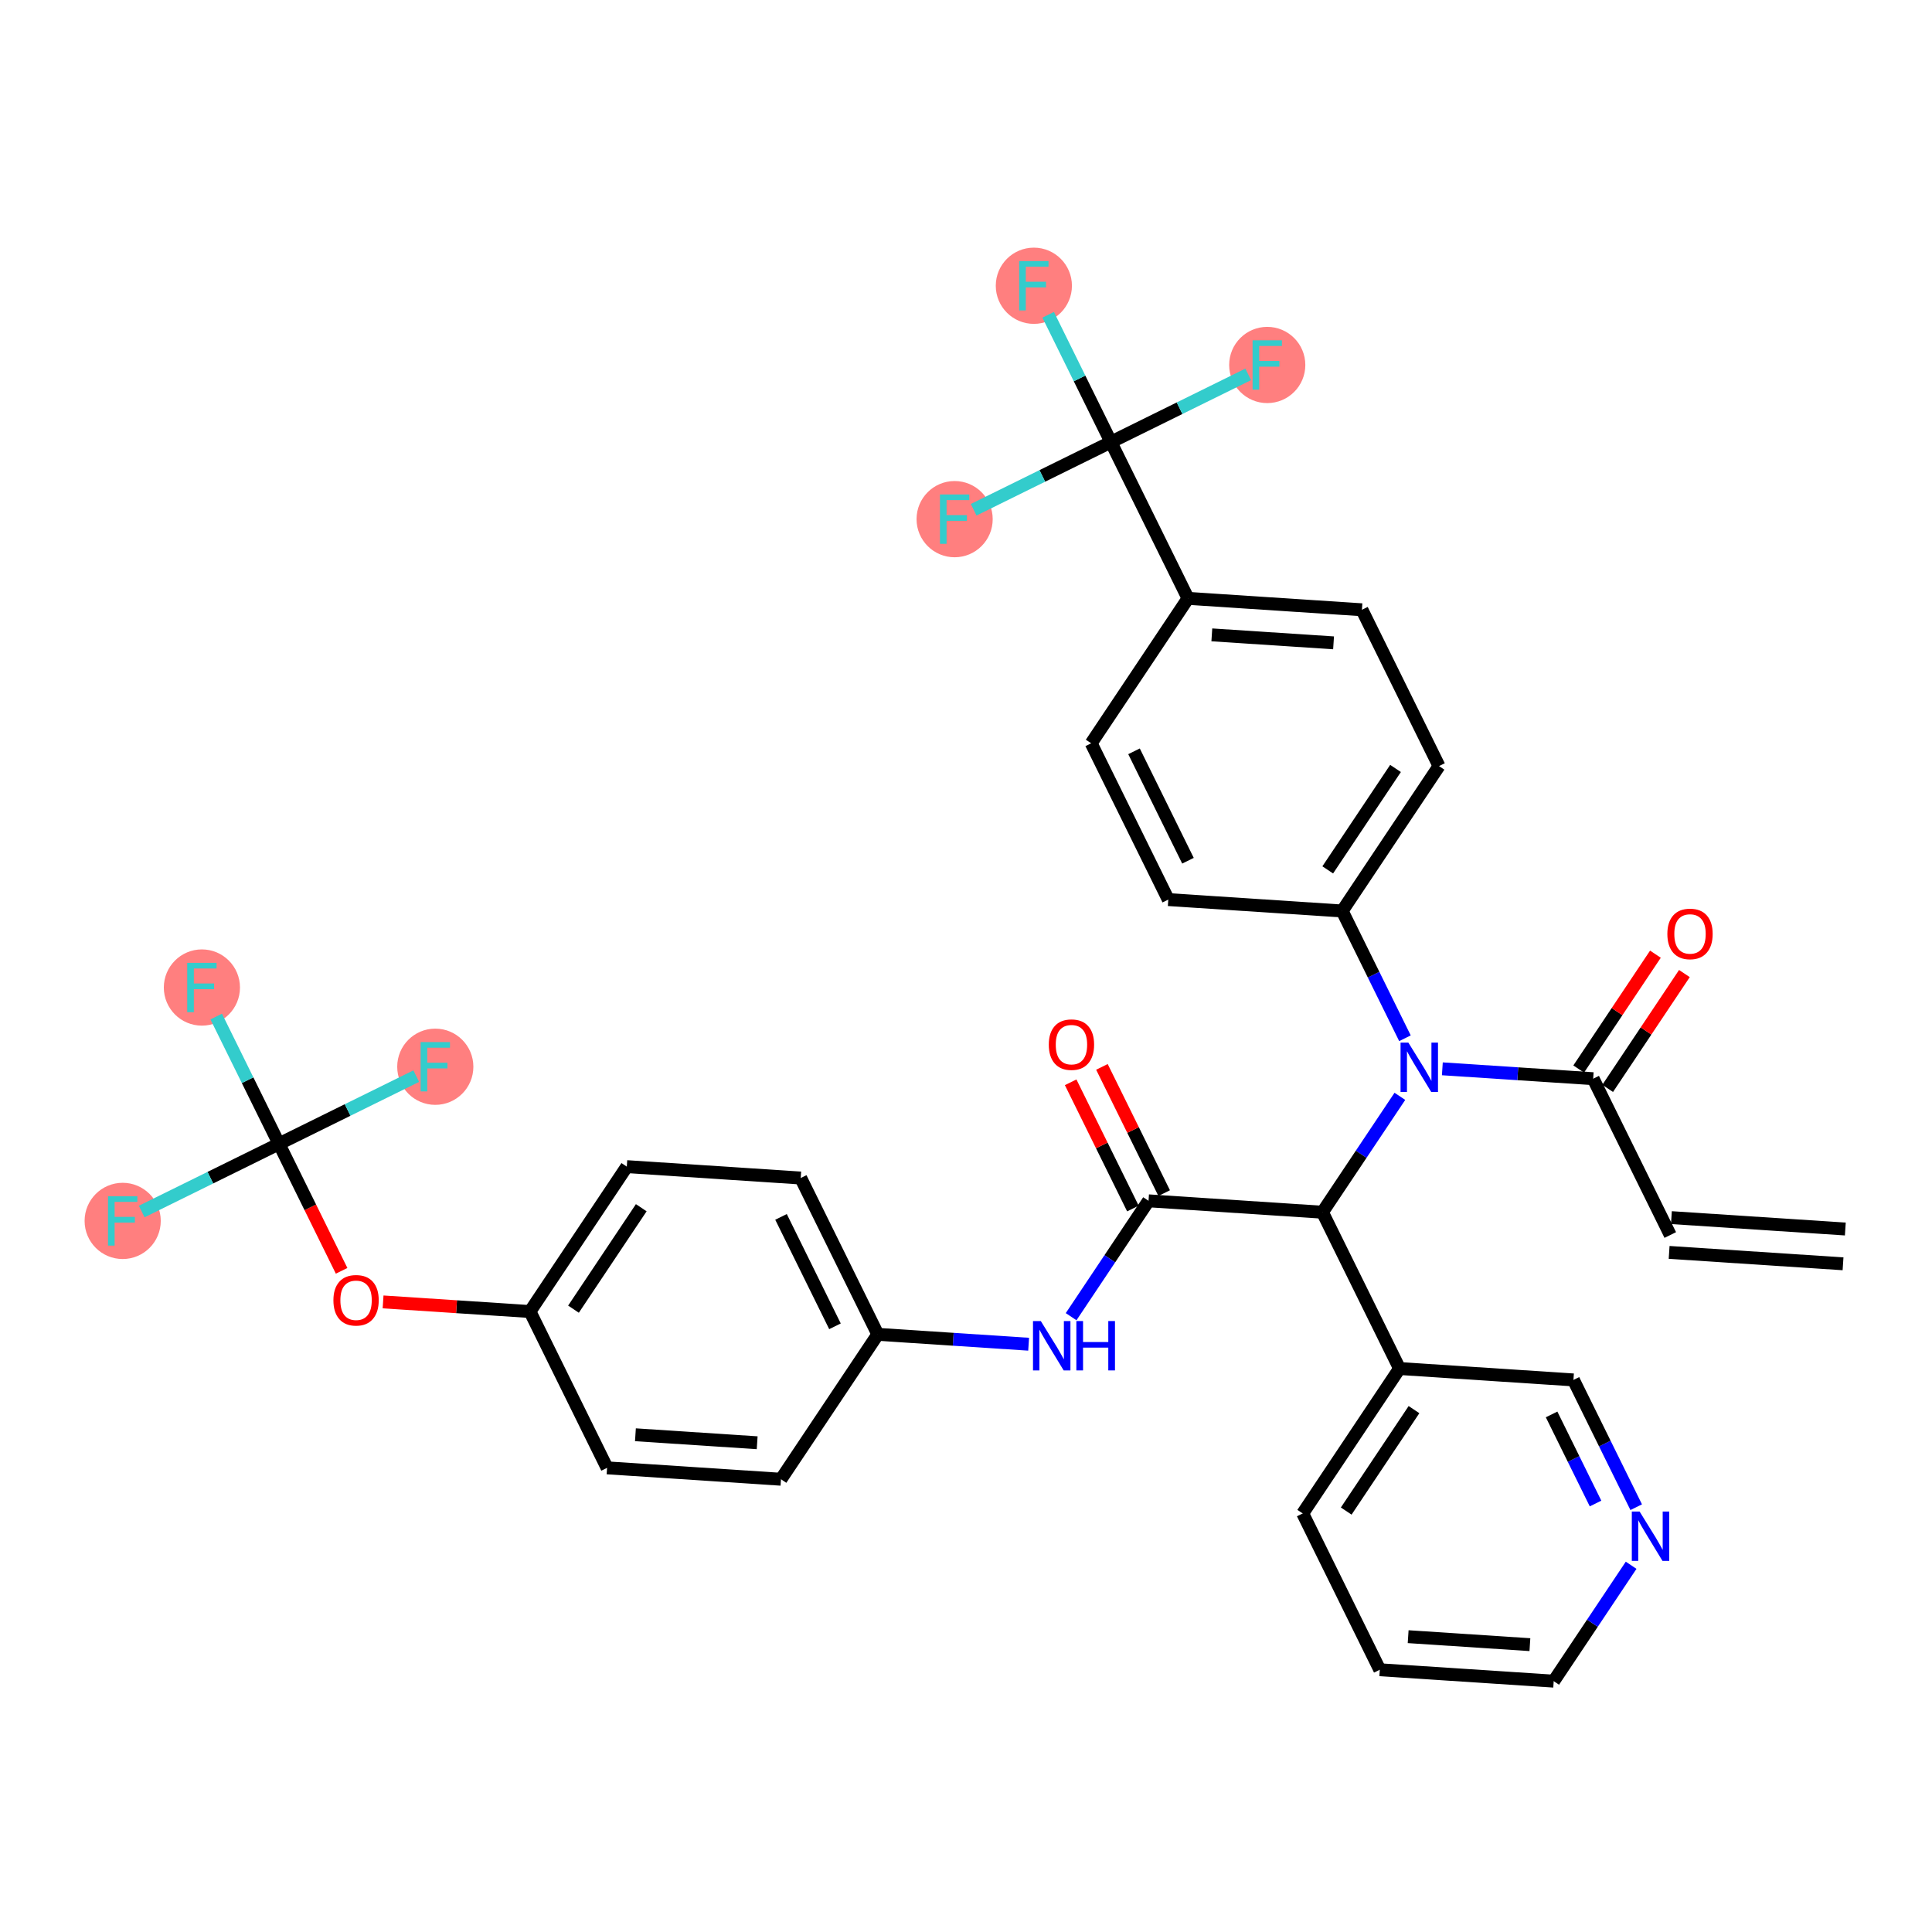 <?xml version='1.0' encoding='iso-8859-1'?>
<svg version='1.1' baseProfile='full'
              xmlns='http://www.w3.org/2000/svg'
                      xmlns:rdkit='http://www.rdkit.org/xml'
                      xmlns:xlink='http://www.w3.org/1999/xlink'
                  xml:space='preserve'
width='300px' height='300px' viewBox='0 0 300 300'>
<!-- END OF HEADER -->
<rect style='opacity:1.0;fill:#FFFFFF;stroke:none' width='300' height='300' x='0' y='0'> </rect>
<rect style='opacity:1.0;fill:#FFFFFF;stroke:none' width='300' height='300' x='0' y='0'> </rect>
<ellipse cx='160.536' cy='44.372' rx='5.413' ry='5.419'  style='fill:#FF7F7F;fill-rule:evenodd;stroke:#FF7F7F;stroke-width:1.0px;stroke-linecap:butt;stroke-linejoin:miter;stroke-opacity:1' />
<ellipse cx='196.777' cy='56.674' rx='5.413' ry='5.419'  style='fill:#FF7F7F;fill-rule:evenodd;stroke:#FF7F7F;stroke-width:1.0px;stroke-linecap:butt;stroke-linejoin:miter;stroke-opacity:1' />
<ellipse cx='148.234' cy='80.613' rx='5.413' ry='5.419'  style='fill:#FF7F7F;fill-rule:evenodd;stroke:#FF7F7F;stroke-width:1.0px;stroke-linecap:butt;stroke-linejoin:miter;stroke-opacity:1' />
<ellipse cx='31.351' cy='153.342' rx='5.413' ry='5.419'  style='fill:#FF7F7F;fill-rule:evenodd;stroke:#FF7F7F;stroke-width:1.0px;stroke-linecap:butt;stroke-linejoin:miter;stroke-opacity:1' />
<ellipse cx='19.049' cy='189.583' rx='5.413' ry='5.419'  style='fill:#FF7F7F;fill-rule:evenodd;stroke:#FF7F7F;stroke-width:1.0px;stroke-linecap:butt;stroke-linejoin:miter;stroke-opacity:1' />
<ellipse cx='67.592' cy='165.644' rx='5.413' ry='5.419'  style='fill:#FF7F7F;fill-rule:evenodd;stroke:#FF7F7F;stroke-width:1.0px;stroke-linecap:butt;stroke-linejoin:miter;stroke-opacity:1' />
<path class='bond-0 atom-0 atom-1' d='M 286.541,190.841 L 259.536,189.072' style='fill:none;fill-rule:evenodd;stroke:#000000;stroke-width:2.0px;stroke-linecap:butt;stroke-linejoin:miter;stroke-opacity:1' />
<path class='bond-0 atom-0 atom-1' d='M 286.187,196.242 L 259.182,194.472' style='fill:none;fill-rule:evenodd;stroke:#000000;stroke-width:2.0px;stroke-linecap:butt;stroke-linejoin:miter;stroke-opacity:1' />
<path class='bond-1 atom-1 atom-2' d='M 259.359,191.772 L 247.389,167.5' style='fill:none;fill-rule:evenodd;stroke:#000000;stroke-width:2.0px;stroke-linecap:butt;stroke-linejoin:miter;stroke-opacity:1' />
<path class='bond-2 atom-2 atom-3' d='M 249.639,169.004 L 255.596,160.088' style='fill:none;fill-rule:evenodd;stroke:#000000;stroke-width:2.0px;stroke-linecap:butt;stroke-linejoin:miter;stroke-opacity:1' />
<path class='bond-2 atom-2 atom-3' d='M 255.596,160.088 L 261.553,151.173' style='fill:none;fill-rule:evenodd;stroke:#FF0000;stroke-width:2.0px;stroke-linecap:butt;stroke-linejoin:miter;stroke-opacity:1' />
<path class='bond-2 atom-2 atom-3' d='M 245.139,165.997 L 251.096,157.081' style='fill:none;fill-rule:evenodd;stroke:#000000;stroke-width:2.0px;stroke-linecap:butt;stroke-linejoin:miter;stroke-opacity:1' />
<path class='bond-2 atom-2 atom-3' d='M 251.096,157.081 L 257.053,148.166' style='fill:none;fill-rule:evenodd;stroke:#FF0000;stroke-width:2.0px;stroke-linecap:butt;stroke-linejoin:miter;stroke-opacity:1' />
<path class='bond-3 atom-2 atom-4' d='M 247.389,167.5 L 235.678,166.733' style='fill:none;fill-rule:evenodd;stroke:#000000;stroke-width:2.0px;stroke-linecap:butt;stroke-linejoin:miter;stroke-opacity:1' />
<path class='bond-3 atom-2 atom-4' d='M 235.678,166.733 L 223.967,165.965' style='fill:none;fill-rule:evenodd;stroke:#0000FF;stroke-width:2.0px;stroke-linecap:butt;stroke-linejoin:miter;stroke-opacity:1' />
<path class='bond-4 atom-4 atom-5' d='M 218.161,161.222 L 213.288,151.34' style='fill:none;fill-rule:evenodd;stroke:#0000FF;stroke-width:2.0px;stroke-linecap:butt;stroke-linejoin:miter;stroke-opacity:1' />
<path class='bond-4 atom-4 atom-5' d='M 213.288,151.34 L 208.415,141.459' style='fill:none;fill-rule:evenodd;stroke:#000000;stroke-width:2.0px;stroke-linecap:butt;stroke-linejoin:miter;stroke-opacity:1' />
<path class='bond-14 atom-4 atom-15' d='M 217.372,170.239 L 211.361,179.236' style='fill:none;fill-rule:evenodd;stroke:#0000FF;stroke-width:2.0px;stroke-linecap:butt;stroke-linejoin:miter;stroke-opacity:1' />
<path class='bond-14 atom-4 atom-15' d='M 211.361,179.236 L 205.349,188.232' style='fill:none;fill-rule:evenodd;stroke:#000000;stroke-width:2.0px;stroke-linecap:butt;stroke-linejoin:miter;stroke-opacity:1' />
<path class='bond-5 atom-5 atom-6' d='M 208.415,141.459 L 223.45,118.957' style='fill:none;fill-rule:evenodd;stroke:#000000;stroke-width:2.0px;stroke-linecap:butt;stroke-linejoin:miter;stroke-opacity:1' />
<path class='bond-5 atom-5 atom-6' d='M 206.17,135.076 L 216.694,119.325' style='fill:none;fill-rule:evenodd;stroke:#000000;stroke-width:2.0px;stroke-linecap:butt;stroke-linejoin:miter;stroke-opacity:1' />
<path class='bond-35 atom-14 atom-5' d='M 181.41,139.689 L 208.415,141.459' style='fill:none;fill-rule:evenodd;stroke:#000000;stroke-width:2.0px;stroke-linecap:butt;stroke-linejoin:miter;stroke-opacity:1' />
<path class='bond-6 atom-6 atom-7' d='M 223.45,118.957 L 211.48,94.685' style='fill:none;fill-rule:evenodd;stroke:#000000;stroke-width:2.0px;stroke-linecap:butt;stroke-linejoin:miter;stroke-opacity:1' />
<path class='bond-7 atom-7 atom-8' d='M 211.48,94.685 L 184.475,92.915' style='fill:none;fill-rule:evenodd;stroke:#000000;stroke-width:2.0px;stroke-linecap:butt;stroke-linejoin:miter;stroke-opacity:1' />
<path class='bond-7 atom-7 atom-8' d='M 207.075,99.821 L 188.172,98.582' style='fill:none;fill-rule:evenodd;stroke:#000000;stroke-width:2.0px;stroke-linecap:butt;stroke-linejoin:miter;stroke-opacity:1' />
<path class='bond-8 atom-8 atom-9' d='M 184.475,92.915 L 172.506,68.644' style='fill:none;fill-rule:evenodd;stroke:#000000;stroke-width:2.0px;stroke-linecap:butt;stroke-linejoin:miter;stroke-opacity:1' />
<path class='bond-12 atom-8 atom-13' d='M 184.475,92.915 L 169.44,115.417' style='fill:none;fill-rule:evenodd;stroke:#000000;stroke-width:2.0px;stroke-linecap:butt;stroke-linejoin:miter;stroke-opacity:1' />
<path class='bond-9 atom-9 atom-10' d='M 172.506,68.644 L 167.633,58.762' style='fill:none;fill-rule:evenodd;stroke:#000000;stroke-width:2.0px;stroke-linecap:butt;stroke-linejoin:miter;stroke-opacity:1' />
<path class='bond-9 atom-9 atom-10' d='M 167.633,58.762 L 162.759,48.88' style='fill:none;fill-rule:evenodd;stroke:#33CCCC;stroke-width:2.0px;stroke-linecap:butt;stroke-linejoin:miter;stroke-opacity:1' />
<path class='bond-10 atom-9 atom-11' d='M 172.506,68.644 L 183.164,63.387' style='fill:none;fill-rule:evenodd;stroke:#000000;stroke-width:2.0px;stroke-linecap:butt;stroke-linejoin:miter;stroke-opacity:1' />
<path class='bond-10 atom-9 atom-11' d='M 183.164,63.387 L 193.822,58.131' style='fill:none;fill-rule:evenodd;stroke:#33CCCC;stroke-width:2.0px;stroke-linecap:butt;stroke-linejoin:miter;stroke-opacity:1' />
<path class='bond-11 atom-9 atom-12' d='M 172.506,68.644 L 161.847,73.9' style='fill:none;fill-rule:evenodd;stroke:#000000;stroke-width:2.0px;stroke-linecap:butt;stroke-linejoin:miter;stroke-opacity:1' />
<path class='bond-11 atom-9 atom-12' d='M 161.847,73.9 L 151.189,79.156' style='fill:none;fill-rule:evenodd;stroke:#33CCCC;stroke-width:2.0px;stroke-linecap:butt;stroke-linejoin:miter;stroke-opacity:1' />
<path class='bond-13 atom-13 atom-14' d='M 169.44,115.417 L 181.41,139.689' style='fill:none;fill-rule:evenodd;stroke:#000000;stroke-width:2.0px;stroke-linecap:butt;stroke-linejoin:miter;stroke-opacity:1' />
<path class='bond-13 atom-13 atom-14' d='M 176.09,116.664 L 184.469,133.654' style='fill:none;fill-rule:evenodd;stroke:#000000;stroke-width:2.0px;stroke-linecap:butt;stroke-linejoin:miter;stroke-opacity:1' />
<path class='bond-15 atom-15 atom-16' d='M 205.349,188.232 L 178.345,186.463' style='fill:none;fill-rule:evenodd;stroke:#000000;stroke-width:2.0px;stroke-linecap:butt;stroke-linejoin:miter;stroke-opacity:1' />
<path class='bond-29 atom-15 atom-30' d='M 205.349,188.232 L 217.319,212.504' style='fill:none;fill-rule:evenodd;stroke:#000000;stroke-width:2.0px;stroke-linecap:butt;stroke-linejoin:miter;stroke-opacity:1' />
<path class='bond-16 atom-16 atom-17' d='M 180.772,185.266 L 175.939,175.465' style='fill:none;fill-rule:evenodd;stroke:#000000;stroke-width:2.0px;stroke-linecap:butt;stroke-linejoin:miter;stroke-opacity:1' />
<path class='bond-16 atom-16 atom-17' d='M 175.939,175.465 L 171.106,165.665' style='fill:none;fill-rule:evenodd;stroke:#FF0000;stroke-width:2.0px;stroke-linecap:butt;stroke-linejoin:miter;stroke-opacity:1' />
<path class='bond-16 atom-16 atom-17' d='M 175.917,187.66 L 171.084,177.859' style='fill:none;fill-rule:evenodd;stroke:#000000;stroke-width:2.0px;stroke-linecap:butt;stroke-linejoin:miter;stroke-opacity:1' />
<path class='bond-16 atom-16 atom-17' d='M 171.084,177.859 L 166.251,168.059' style='fill:none;fill-rule:evenodd;stroke:#FF0000;stroke-width:2.0px;stroke-linecap:butt;stroke-linejoin:miter;stroke-opacity:1' />
<path class='bond-17 atom-16 atom-18' d='M 178.345,186.463 L 172.333,195.459' style='fill:none;fill-rule:evenodd;stroke:#000000;stroke-width:2.0px;stroke-linecap:butt;stroke-linejoin:miter;stroke-opacity:1' />
<path class='bond-17 atom-16 atom-18' d='M 172.333,195.459 L 166.322,204.456' style='fill:none;fill-rule:evenodd;stroke:#0000FF;stroke-width:2.0px;stroke-linecap:butt;stroke-linejoin:miter;stroke-opacity:1' />
<path class='bond-18 atom-18 atom-19' d='M 159.726,208.73 L 148.015,207.962' style='fill:none;fill-rule:evenodd;stroke:#0000FF;stroke-width:2.0px;stroke-linecap:butt;stroke-linejoin:miter;stroke-opacity:1' />
<path class='bond-18 atom-18 atom-19' d='M 148.015,207.962 L 136.305,207.195' style='fill:none;fill-rule:evenodd;stroke:#000000;stroke-width:2.0px;stroke-linecap:butt;stroke-linejoin:miter;stroke-opacity:1' />
<path class='bond-19 atom-19 atom-20' d='M 136.305,207.195 L 124.335,182.923' style='fill:none;fill-rule:evenodd;stroke:#000000;stroke-width:2.0px;stroke-linecap:butt;stroke-linejoin:miter;stroke-opacity:1' />
<path class='bond-19 atom-19 atom-20' d='M 129.655,205.948 L 121.276,188.958' style='fill:none;fill-rule:evenodd;stroke:#000000;stroke-width:2.0px;stroke-linecap:butt;stroke-linejoin:miter;stroke-opacity:1' />
<path class='bond-36 atom-29 atom-19' d='M 121.27,229.697 L 136.305,207.195' style='fill:none;fill-rule:evenodd;stroke:#000000;stroke-width:2.0px;stroke-linecap:butt;stroke-linejoin:miter;stroke-opacity:1' />
<path class='bond-20 atom-20 atom-21' d='M 124.335,182.923 L 97.33,181.153' style='fill:none;fill-rule:evenodd;stroke:#000000;stroke-width:2.0px;stroke-linecap:butt;stroke-linejoin:miter;stroke-opacity:1' />
<path class='bond-21 atom-21 atom-22' d='M 97.33,181.153 L 82.295,203.655' style='fill:none;fill-rule:evenodd;stroke:#000000;stroke-width:2.0px;stroke-linecap:butt;stroke-linejoin:miter;stroke-opacity:1' />
<path class='bond-21 atom-21 atom-22' d='M 99.575,187.535 L 89.051,203.287' style='fill:none;fill-rule:evenodd;stroke:#000000;stroke-width:2.0px;stroke-linecap:butt;stroke-linejoin:miter;stroke-opacity:1' />
<path class='bond-22 atom-22 atom-23' d='M 82.295,203.655 L 70.89,202.908' style='fill:none;fill-rule:evenodd;stroke:#000000;stroke-width:2.0px;stroke-linecap:butt;stroke-linejoin:miter;stroke-opacity:1' />
<path class='bond-22 atom-22 atom-23' d='M 70.89,202.908 L 59.485,202.16' style='fill:none;fill-rule:evenodd;stroke:#FF0000;stroke-width:2.0px;stroke-linecap:butt;stroke-linejoin:miter;stroke-opacity:1' />
<path class='bond-27 atom-22 atom-28' d='M 82.295,203.655 L 94.265,227.927' style='fill:none;fill-rule:evenodd;stroke:#000000;stroke-width:2.0px;stroke-linecap:butt;stroke-linejoin:miter;stroke-opacity:1' />
<path class='bond-23 atom-23 atom-24' d='M 53.045,197.333 L 48.183,187.473' style='fill:none;fill-rule:evenodd;stroke:#FF0000;stroke-width:2.0px;stroke-linecap:butt;stroke-linejoin:miter;stroke-opacity:1' />
<path class='bond-23 atom-23 atom-24' d='M 48.183,187.473 L 43.321,177.614' style='fill:none;fill-rule:evenodd;stroke:#000000;stroke-width:2.0px;stroke-linecap:butt;stroke-linejoin:miter;stroke-opacity:1' />
<path class='bond-24 atom-24 atom-25' d='M 43.321,177.614 L 38.447,167.732' style='fill:none;fill-rule:evenodd;stroke:#000000;stroke-width:2.0px;stroke-linecap:butt;stroke-linejoin:miter;stroke-opacity:1' />
<path class='bond-24 atom-24 atom-25' d='M 38.447,167.732 L 33.574,157.85' style='fill:none;fill-rule:evenodd;stroke:#33CCCC;stroke-width:2.0px;stroke-linecap:butt;stroke-linejoin:miter;stroke-opacity:1' />
<path class='bond-25 atom-24 atom-26' d='M 43.321,177.614 L 32.662,182.87' style='fill:none;fill-rule:evenodd;stroke:#000000;stroke-width:2.0px;stroke-linecap:butt;stroke-linejoin:miter;stroke-opacity:1' />
<path class='bond-25 atom-24 atom-26' d='M 32.662,182.87 L 22.004,188.126' style='fill:none;fill-rule:evenodd;stroke:#33CCCC;stroke-width:2.0px;stroke-linecap:butt;stroke-linejoin:miter;stroke-opacity:1' />
<path class='bond-26 atom-24 atom-27' d='M 43.321,177.614 L 53.979,172.357' style='fill:none;fill-rule:evenodd;stroke:#000000;stroke-width:2.0px;stroke-linecap:butt;stroke-linejoin:miter;stroke-opacity:1' />
<path class='bond-26 atom-24 atom-27' d='M 53.979,172.357 L 64.637,167.101' style='fill:none;fill-rule:evenodd;stroke:#33CCCC;stroke-width:2.0px;stroke-linecap:butt;stroke-linejoin:miter;stroke-opacity:1' />
<path class='bond-28 atom-28 atom-29' d='M 94.265,227.927 L 121.27,229.697' style='fill:none;fill-rule:evenodd;stroke:#000000;stroke-width:2.0px;stroke-linecap:butt;stroke-linejoin:miter;stroke-opacity:1' />
<path class='bond-28 atom-28 atom-29' d='M 98.669,222.791 L 117.573,224.03' style='fill:none;fill-rule:evenodd;stroke:#000000;stroke-width:2.0px;stroke-linecap:butt;stroke-linejoin:miter;stroke-opacity:1' />
<path class='bond-30 atom-30 atom-31' d='M 217.319,212.504 L 202.284,235.006' style='fill:none;fill-rule:evenodd;stroke:#000000;stroke-width:2.0px;stroke-linecap:butt;stroke-linejoin:miter;stroke-opacity:1' />
<path class='bond-30 atom-30 atom-31' d='M 219.564,218.886 L 209.04,234.638' style='fill:none;fill-rule:evenodd;stroke:#000000;stroke-width:2.0px;stroke-linecap:butt;stroke-linejoin:miter;stroke-opacity:1' />
<path class='bond-37 atom-35 atom-30' d='M 244.324,214.274 L 217.319,212.504' style='fill:none;fill-rule:evenodd;stroke:#000000;stroke-width:2.0px;stroke-linecap:butt;stroke-linejoin:miter;stroke-opacity:1' />
<path class='bond-31 atom-31 atom-32' d='M 202.284,235.006 L 214.254,259.278' style='fill:none;fill-rule:evenodd;stroke:#000000;stroke-width:2.0px;stroke-linecap:butt;stroke-linejoin:miter;stroke-opacity:1' />
<path class='bond-32 atom-32 atom-33' d='M 214.254,259.278 L 241.258,261.048' style='fill:none;fill-rule:evenodd;stroke:#000000;stroke-width:2.0px;stroke-linecap:butt;stroke-linejoin:miter;stroke-opacity:1' />
<path class='bond-32 atom-32 atom-33' d='M 218.658,254.142 L 237.562,255.381' style='fill:none;fill-rule:evenodd;stroke:#000000;stroke-width:2.0px;stroke-linecap:butt;stroke-linejoin:miter;stroke-opacity:1' />
<path class='bond-33 atom-33 atom-34' d='M 241.258,261.048 L 247.27,252.051' style='fill:none;fill-rule:evenodd;stroke:#000000;stroke-width:2.0px;stroke-linecap:butt;stroke-linejoin:miter;stroke-opacity:1' />
<path class='bond-33 atom-33 atom-34' d='M 247.27,252.051 L 253.281,243.054' style='fill:none;fill-rule:evenodd;stroke:#0000FF;stroke-width:2.0px;stroke-linecap:butt;stroke-linejoin:miter;stroke-opacity:1' />
<path class='bond-34 atom-34 atom-35' d='M 254.07,234.037 L 249.197,224.155' style='fill:none;fill-rule:evenodd;stroke:#0000FF;stroke-width:2.0px;stroke-linecap:butt;stroke-linejoin:miter;stroke-opacity:1' />
<path class='bond-34 atom-34 atom-35' d='M 249.197,224.155 L 244.324,214.274' style='fill:none;fill-rule:evenodd;stroke:#000000;stroke-width:2.0px;stroke-linecap:butt;stroke-linejoin:miter;stroke-opacity:1' />
<path class='bond-34 atom-34 atom-35' d='M 247.754,233.466 L 244.343,226.549' style='fill:none;fill-rule:evenodd;stroke:#0000FF;stroke-width:2.0px;stroke-linecap:butt;stroke-linejoin:miter;stroke-opacity:1' />
<path class='bond-34 atom-34 atom-35' d='M 244.343,226.549 L 240.931,219.632' style='fill:none;fill-rule:evenodd;stroke:#000000;stroke-width:2.0px;stroke-linecap:butt;stroke-linejoin:miter;stroke-opacity:1' />
<path  class='atom-3' d='M 258.906 145.02
Q 258.906 143.18, 259.815 142.151
Q 260.725 141.123, 262.424 141.123
Q 264.124 141.123, 265.033 142.151
Q 265.942 143.18, 265.942 145.02
Q 265.942 146.882, 265.022 147.943
Q 264.102 148.993, 262.424 148.993
Q 260.736 148.993, 259.815 147.943
Q 258.906 146.893, 258.906 145.02
M 262.424 148.127
Q 263.593 148.127, 264.221 147.347
Q 264.86 146.557, 264.86 145.02
Q 264.86 143.515, 264.221 142.758
Q 263.593 141.989, 262.424 141.989
Q 261.255 141.989, 260.616 142.747
Q 259.989 143.504, 259.989 145.02
Q 259.989 146.568, 260.616 147.347
Q 261.255 148.127, 262.424 148.127
' fill='#FF0000'/>
<path  class='atom-4' d='M 218.69 161.898
L 221.202 165.958
Q 221.451 166.358, 221.851 167.084
Q 222.252 167.809, 222.273 167.852
L 222.273 161.898
L 223.291 161.898
L 223.291 169.563
L 222.241 169.563
L 219.545 165.124
Q 219.232 164.605, 218.896 164.009
Q 218.571 163.414, 218.474 163.23
L 218.474 169.563
L 217.478 169.563
L 217.478 161.898
L 218.69 161.898
' fill='#0000FF'/>
<path  class='atom-10' d='M 158.257 40.54
L 162.815 40.54
L 162.815 41.417
L 159.286 41.417
L 159.286 43.744
L 162.425 43.744
L 162.425 44.632
L 159.286 44.632
L 159.286 48.204
L 158.257 48.204
L 158.257 40.54
' fill='#33CCCC'/>
<path  class='atom-11' d='M 194.499 52.842
L 199.056 52.842
L 199.056 53.719
L 195.527 53.719
L 195.527 56.046
L 198.666 56.046
L 198.666 56.934
L 195.527 56.934
L 195.527 60.506
L 194.499 60.506
L 194.499 52.842
' fill='#33CCCC'/>
<path  class='atom-12' d='M 145.955 76.781
L 150.513 76.781
L 150.513 77.658
L 146.984 77.658
L 146.984 79.985
L 150.123 79.985
L 150.123 80.873
L 146.984 80.873
L 146.984 84.445
L 145.955 84.445
L 145.955 76.781
' fill='#33CCCC'/>
<path  class='atom-17' d='M 162.857 162.212
Q 162.857 160.372, 163.766 159.344
Q 164.675 158.315, 166.375 158.315
Q 168.074 158.315, 168.984 159.344
Q 169.893 160.372, 169.893 162.212
Q 169.893 164.074, 168.973 165.135
Q 168.053 166.185, 166.375 166.185
Q 164.686 166.185, 163.766 165.135
Q 162.857 164.085, 162.857 162.212
M 166.375 165.319
Q 167.544 165.319, 168.172 164.54
Q 168.81 163.75, 168.81 162.212
Q 168.81 160.708, 168.172 159.95
Q 167.544 159.181, 166.375 159.181
Q 165.206 159.181, 164.567 159.939
Q 163.939 160.697, 163.939 162.212
Q 163.939 163.76, 164.567 164.54
Q 165.206 165.319, 166.375 165.319
' fill='#FF0000'/>
<path  class='atom-18' d='M 161.615 205.132
L 164.127 209.192
Q 164.376 209.592, 164.776 210.318
Q 165.177 211.043, 165.198 211.086
L 165.198 205.132
L 166.216 205.132
L 166.216 212.797
L 165.166 212.797
L 162.47 208.358
Q 162.157 207.839, 161.821 207.243
Q 161.496 206.648, 161.399 206.464
L 161.399 212.797
L 160.403 212.797
L 160.403 205.132
L 161.615 205.132
' fill='#0000FF'/>
<path  class='atom-18' d='M 167.136 205.132
L 168.175 205.132
L 168.175 208.391
L 172.094 208.391
L 172.094 205.132
L 173.133 205.132
L 173.133 212.797
L 172.094 212.797
L 172.094 209.257
L 168.175 209.257
L 168.175 212.797
L 167.136 212.797
L 167.136 205.132
' fill='#0000FF'/>
<path  class='atom-23' d='M 51.772 201.907
Q 51.772 200.067, 52.681 199.038
Q 53.591 198.01, 55.29 198.01
Q 56.99 198.01, 57.899 199.038
Q 58.809 200.067, 58.809 201.907
Q 58.809 203.769, 57.888 204.83
Q 56.968 205.88, 55.29 205.88
Q 53.602 205.88, 52.681 204.83
Q 51.772 203.78, 51.772 201.907
M 55.29 205.014
Q 56.459 205.014, 57.087 204.234
Q 57.726 203.444, 57.726 201.907
Q 57.726 200.402, 57.087 199.644
Q 56.459 198.876, 55.29 198.876
Q 54.121 198.876, 53.483 199.634
Q 52.855 200.391, 52.855 201.907
Q 52.855 203.455, 53.483 204.234
Q 54.121 205.014, 55.29 205.014
' fill='#FF0000'/>
<path  class='atom-25' d='M 29.072 149.51
L 33.63 149.51
L 33.63 150.387
L 30.101 150.387
L 30.101 152.714
L 33.24 152.714
L 33.24 153.602
L 30.101 153.602
L 30.101 157.174
L 29.072 157.174
L 29.072 149.51
' fill='#33CCCC'/>
<path  class='atom-26' d='M 16.77 185.751
L 21.328 185.751
L 21.328 186.628
L 17.799 186.628
L 17.799 188.955
L 20.938 188.955
L 20.938 189.843
L 17.799 189.843
L 17.799 193.415
L 16.77 193.415
L 16.77 185.751
' fill='#33CCCC'/>
<path  class='atom-27' d='M 65.314 161.812
L 69.871 161.812
L 69.871 162.689
L 66.342 162.689
L 66.342 165.016
L 69.481 165.016
L 69.481 165.904
L 66.342 165.904
L 66.342 169.476
L 65.314 169.476
L 65.314 161.812
' fill='#33CCCC'/>
<path  class='atom-34' d='M 254.599 234.714
L 257.111 238.773
Q 257.36 239.173, 257.76 239.899
Q 258.161 240.624, 258.182 240.667
L 258.182 234.714
L 259.2 234.714
L 259.2 242.378
L 258.15 242.378
L 255.455 237.939
Q 255.141 237.42, 254.805 236.824
Q 254.48 236.229, 254.383 236.045
L 254.383 242.378
L 253.387 242.378
L 253.387 234.714
L 254.599 234.714
' fill='#0000FF'/>
</svg>
